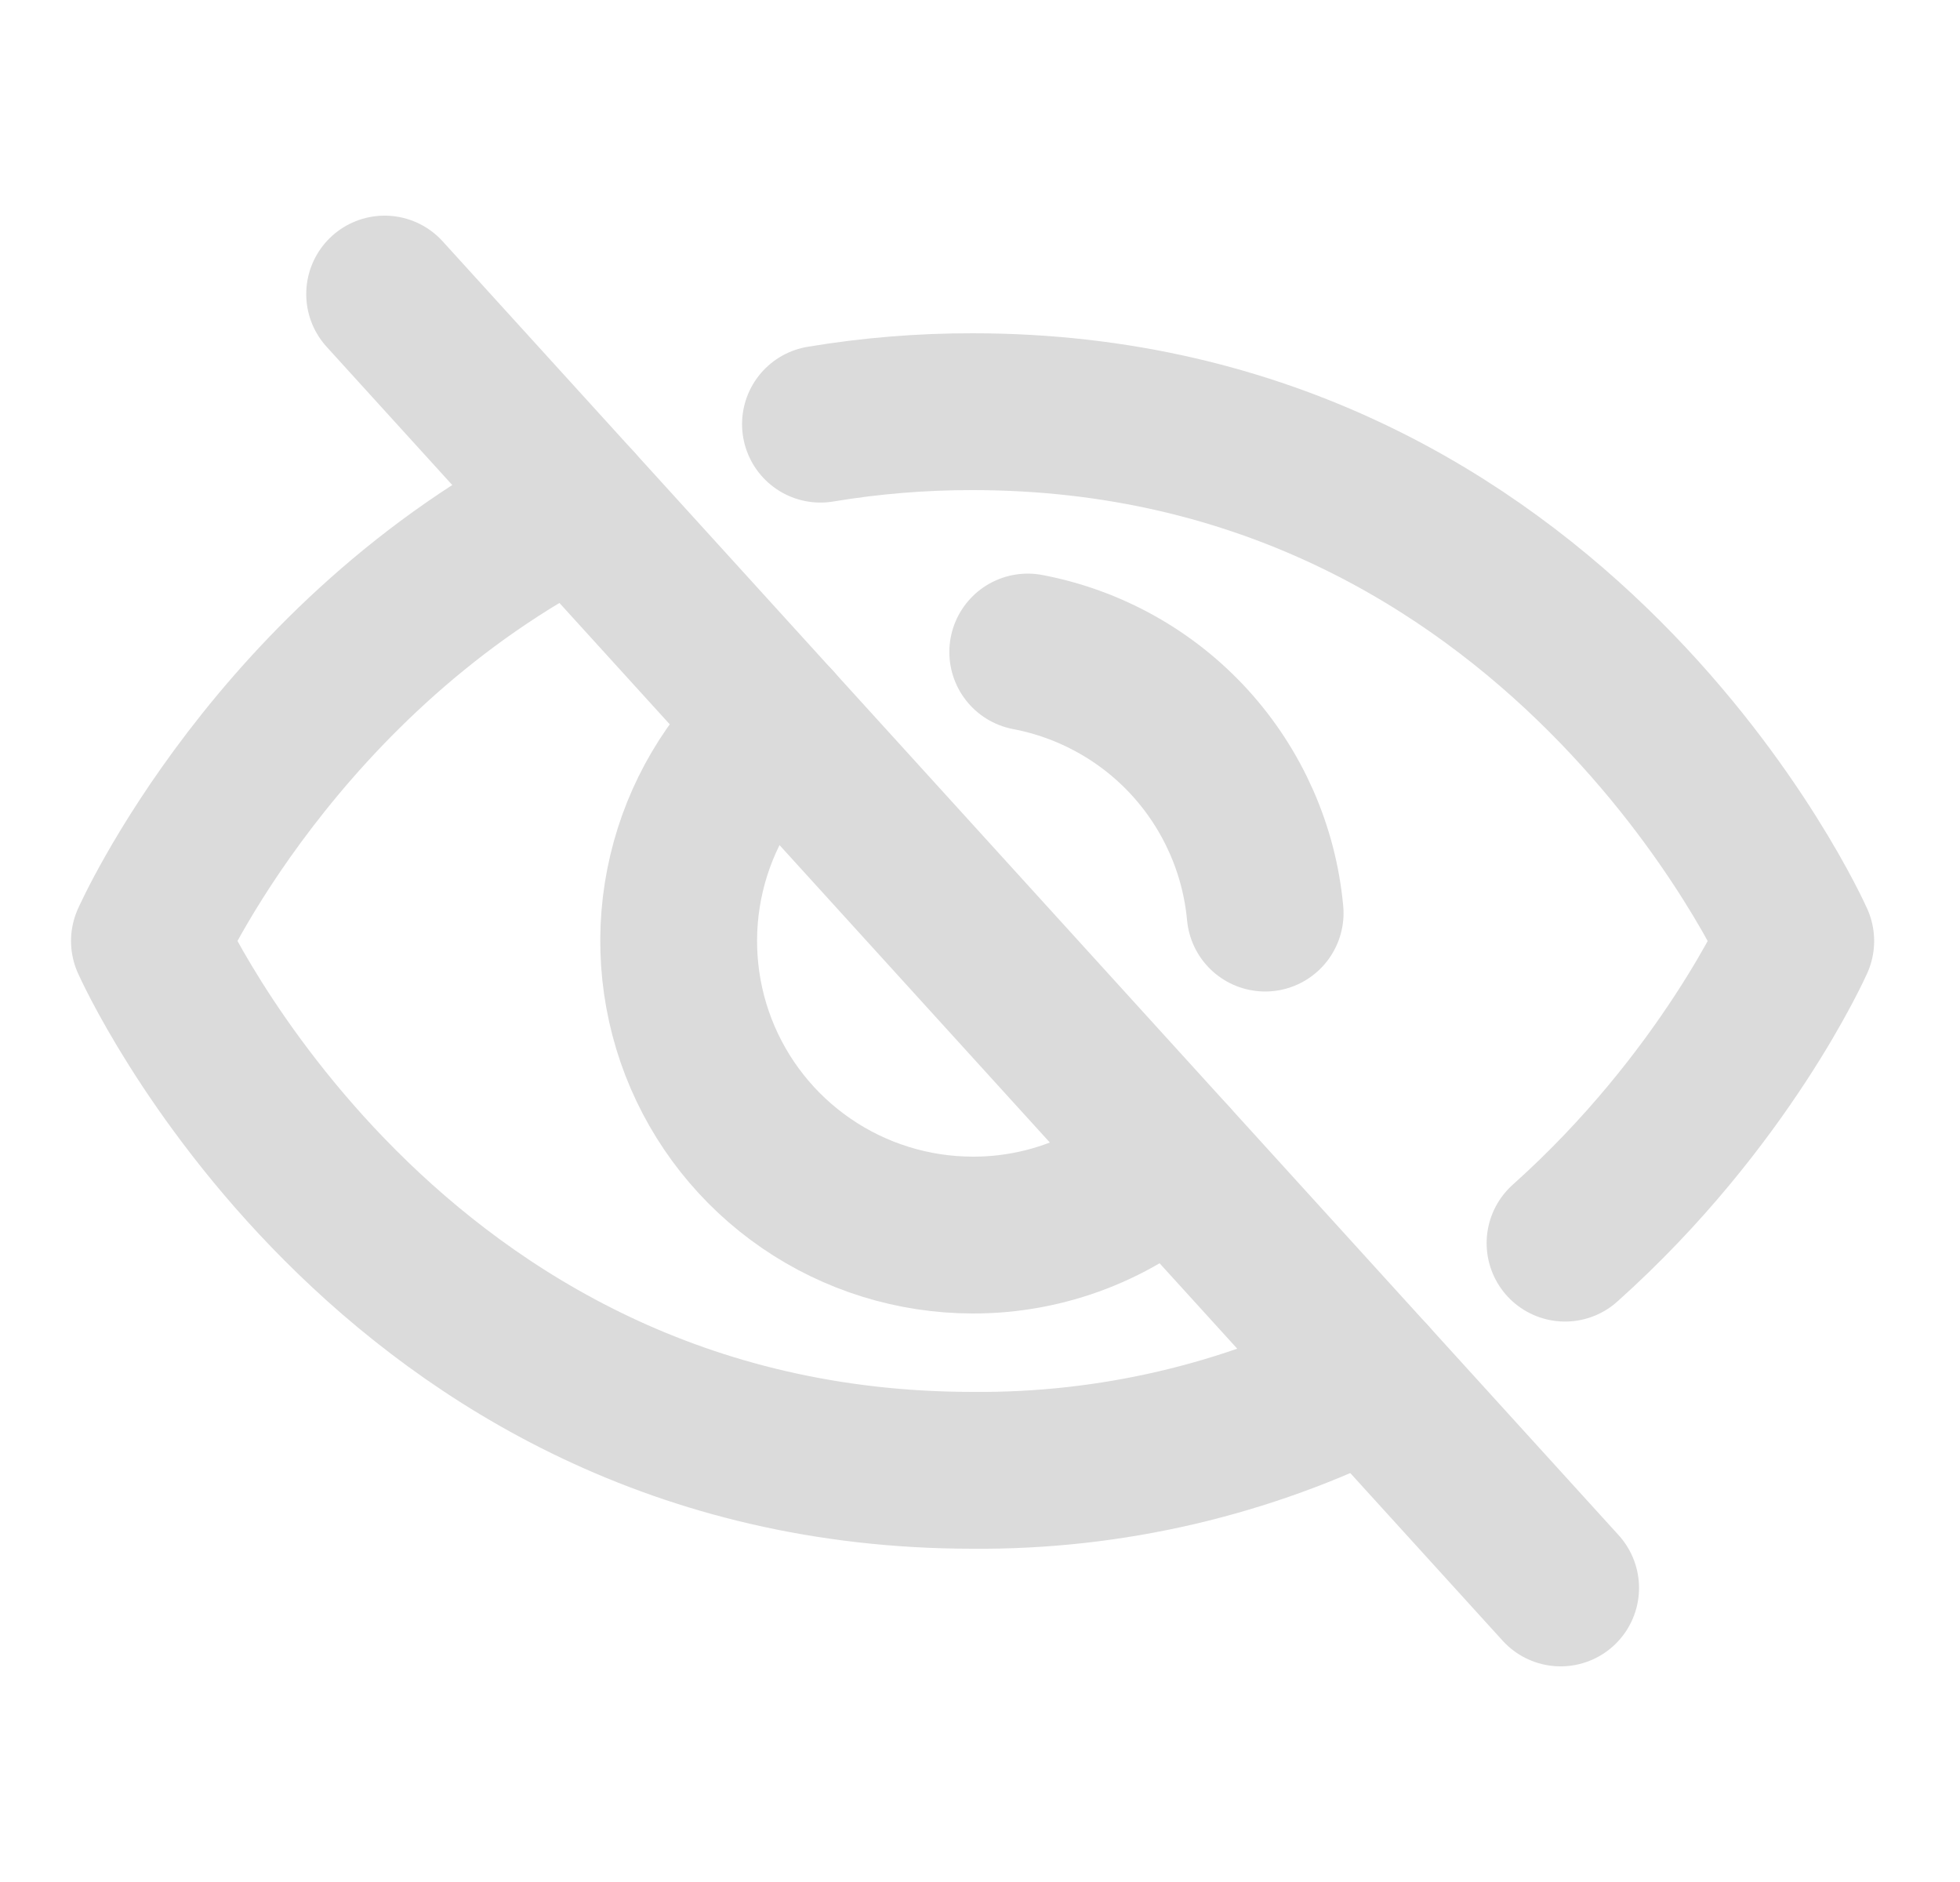<svg width="25" height="24" viewBox="0 0 25 24" fill="none" xmlns="http://www.w3.org/2000/svg">
<path d="M4.906 3.75L19.906 20.25" stroke="#DBDBDB" stroke-width="2" stroke-linecap="round" stroke-linejoin="round"/>
<path d="M14.928 14.775C14.239 15.405 13.339 15.753 12.406 15.75C11.649 15.749 10.91 15.52 10.286 15.092C9.661 14.664 9.181 14.057 8.908 13.351C8.636 12.646 8.583 11.873 8.757 11.137C8.931 10.4 9.324 9.734 9.884 9.225" stroke="#DBDBDB" stroke-width="2" stroke-linecap="round" stroke-linejoin="round"/>
<path d="M7.344 6.432C3.519 8.363 1.906 12 1.906 12C1.906 12 4.906 18.75 12.406 18.75C14.164 18.765 15.899 18.36 17.469 17.569" stroke="#DBDBDB" stroke-width="2" stroke-linecap="round" stroke-linejoin="round"/>
<path d="M19.962 15.853C22.006 14.025 22.905 12 22.905 12C22.905 12 19.905 5.25 12.405 5.25C11.755 5.249 11.106 5.302 10.465 5.409" stroke="#DBDBDB" stroke-width="2" stroke-linecap="round" stroke-linejoin="round"/>
<path d="M13.109 8.315C13.907 8.467 14.634 8.873 15.18 9.473C15.726 10.074 16.062 10.835 16.137 11.644" stroke="#DBDBDB" stroke-width="2" stroke-linecap="round" stroke-linejoin="round"/>
</svg>
